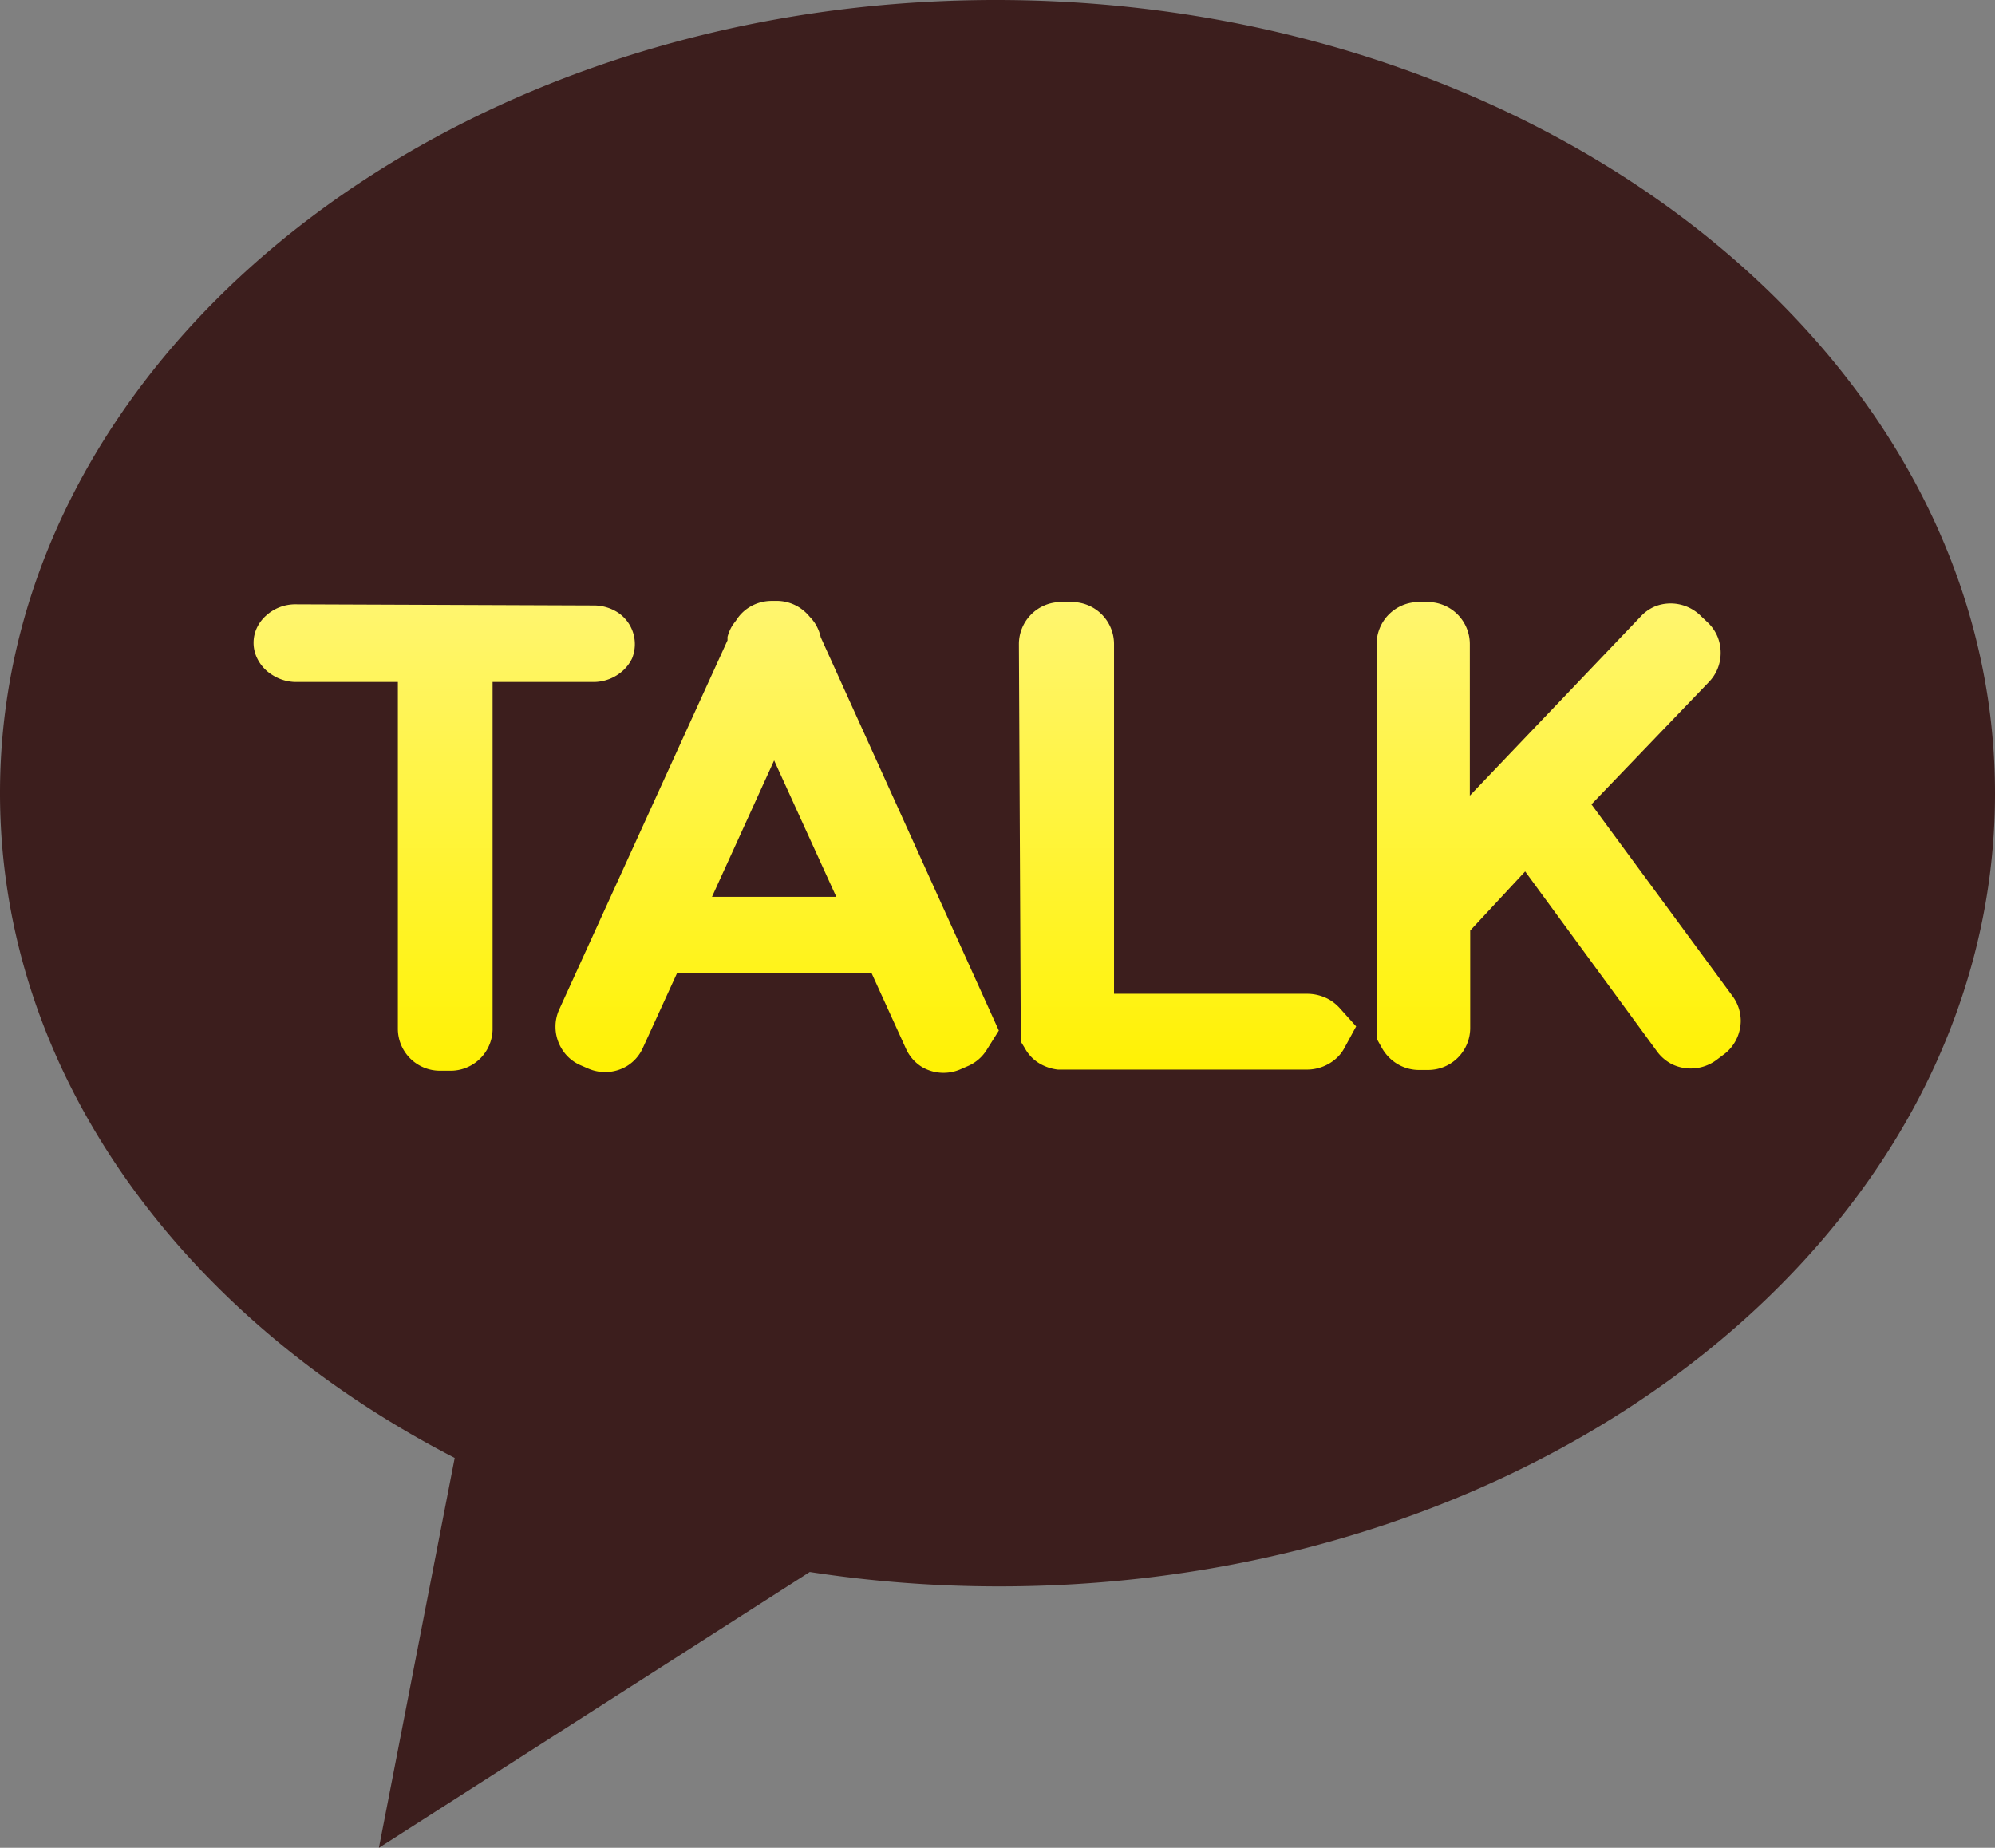 <svg xmlns="http://www.w3.org/2000/svg" xmlns:xlink="http://www.w3.org/1999/xlink" viewBox="0 0 52.65 48.77"><rect x="0" y="0" width="52.65" height="48.77" fill="#808080" stroke="none"/><defs><style>.cls-1{fill:#3c1e1d;}.cls-2{fill:url(#linear-gradient);}.cls-3{fill:url(#linear-gradient-2);}</style><linearGradient id="linear-gradient" x1="11.73" y1="33.89" x2="11.73" y2="21.32" gradientTransform="matrix(1, 0, 0, -1, 0, 50)" gradientUnits="userSpaceOnUse"><stop offset="0" stop-color="#fff56d"/><stop offset="1" stop-color="#fff200"/></linearGradient><linearGradient id="linear-gradient-2" x1="30.3" y1="33.89" x2="30.3" y2="21.32" xlink:href="#linear-gradient"/></defs><title>icon-kakaotalk</title><g id="Layer_2" data-name="Layer 2"><g id="Layer_1-2" data-name="Layer 1"><g id="Layer_2-2" data-name="Layer 2"><g id="Layer_2_copy" data-name="Layer 2 copy"><path class="cls-1" d="M26.28,0C11.77,0,0,9.37,0,20.93c0,7.35,4.76,13.81,12,17.55L10,48.77l11.37-7.28a32.81,32.81,0,0,0,5,.38c14.52,0,26.28-9.37,26.28-20.93S40.8,0,26.28,0Z"/><path class="cls-2" d="M7.8,15.95a1.14,1.14,0,0,0-.78.3,1,1,0,0,0-.24.32.93.93,0,0,0,0,.79,1.06,1.06,0,0,0,.4.45A1.18,1.18,0,0,0,7.8,18h2.7v9.15a1.11,1.11,0,0,0,1.11,1.11h.25A1.11,1.11,0,0,0,13,27.18s0,0,0-.05V18h2.66a1.16,1.16,0,0,0,.78-.3,1.06,1.06,0,0,0,.24-.32,1,1,0,0,0-.4-1.23,1.17,1.17,0,0,0-.62-.17Z"/><path class="cls-3" d="M17.87,25.68H23l.91,2a1.09,1.09,0,0,0,.42.48,1.12,1.12,0,0,0,1,.07l.23-.1a1.1,1.1,0,0,0,.48-.42l.32-.51-4.7-10.38a1.15,1.15,0,0,0-.14-.35,1.11,1.11,0,0,0-.15-.19,1.2,1.2,0,0,0-.28-.25,1.12,1.12,0,0,0-.55-.17h-.18a1.12,1.12,0,0,0-.59.17,1.08,1.08,0,0,0-.34.34l-.09.12a1.13,1.13,0,0,0-.14.32v.09l-4.44,9.74a1.09,1.09,0,0,0-.1.46,1.11,1.11,0,0,0,.17.59,1.08,1.08,0,0,0,.48.42l.23.1a1.12,1.12,0,0,0,1-.07,1.08,1.08,0,0,0,.42-.47ZM40.25,23l3.48,4.75a1.12,1.12,0,0,0,.4.34,1.14,1.14,0,0,0,1.15-.1l.2-.15a1.09,1.09,0,0,0,.34-.4,1.12,1.12,0,0,0,.12-.49,1.1,1.1,0,0,0-.21-.65L42,21.23,45.1,18a1.1,1.1,0,0,0,.31-.76,1.14,1.14,0,0,0-.08-.43,1.11,1.11,0,0,0-.25-.37l-.18-.17A1.13,1.13,0,0,0,43.69,16a1.09,1.09,0,0,0-.37.25L38.79,21V17a1.11,1.11,0,0,0-1.1-1.11h-.25A1.11,1.11,0,0,0,36.33,17h0V27.41l.14.25a1.15,1.15,0,0,0,.19.25,1.11,1.11,0,0,0,.78.33h.25a1.11,1.11,0,0,0,1.11-1.11h0V24.56ZM26.94,27.49l.11.18a1.05,1.05,0,0,0,.37.39,1.21,1.21,0,0,0,.5.17h6.57a1.16,1.16,0,0,0,.78-.3,1,1,0,0,0,.21-.27l.31-.57-.44-.49a1.21,1.21,0,0,0-.24-.2,1.19,1.19,0,0,0-.62-.17H29.4V17a1.11,1.11,0,0,0-1.1-1.11H28A1.11,1.11,0,0,0,26.89,17h0Zm-4.87-3.82H18.79l1.64-3.6Z"/></g></g></g></g></svg>